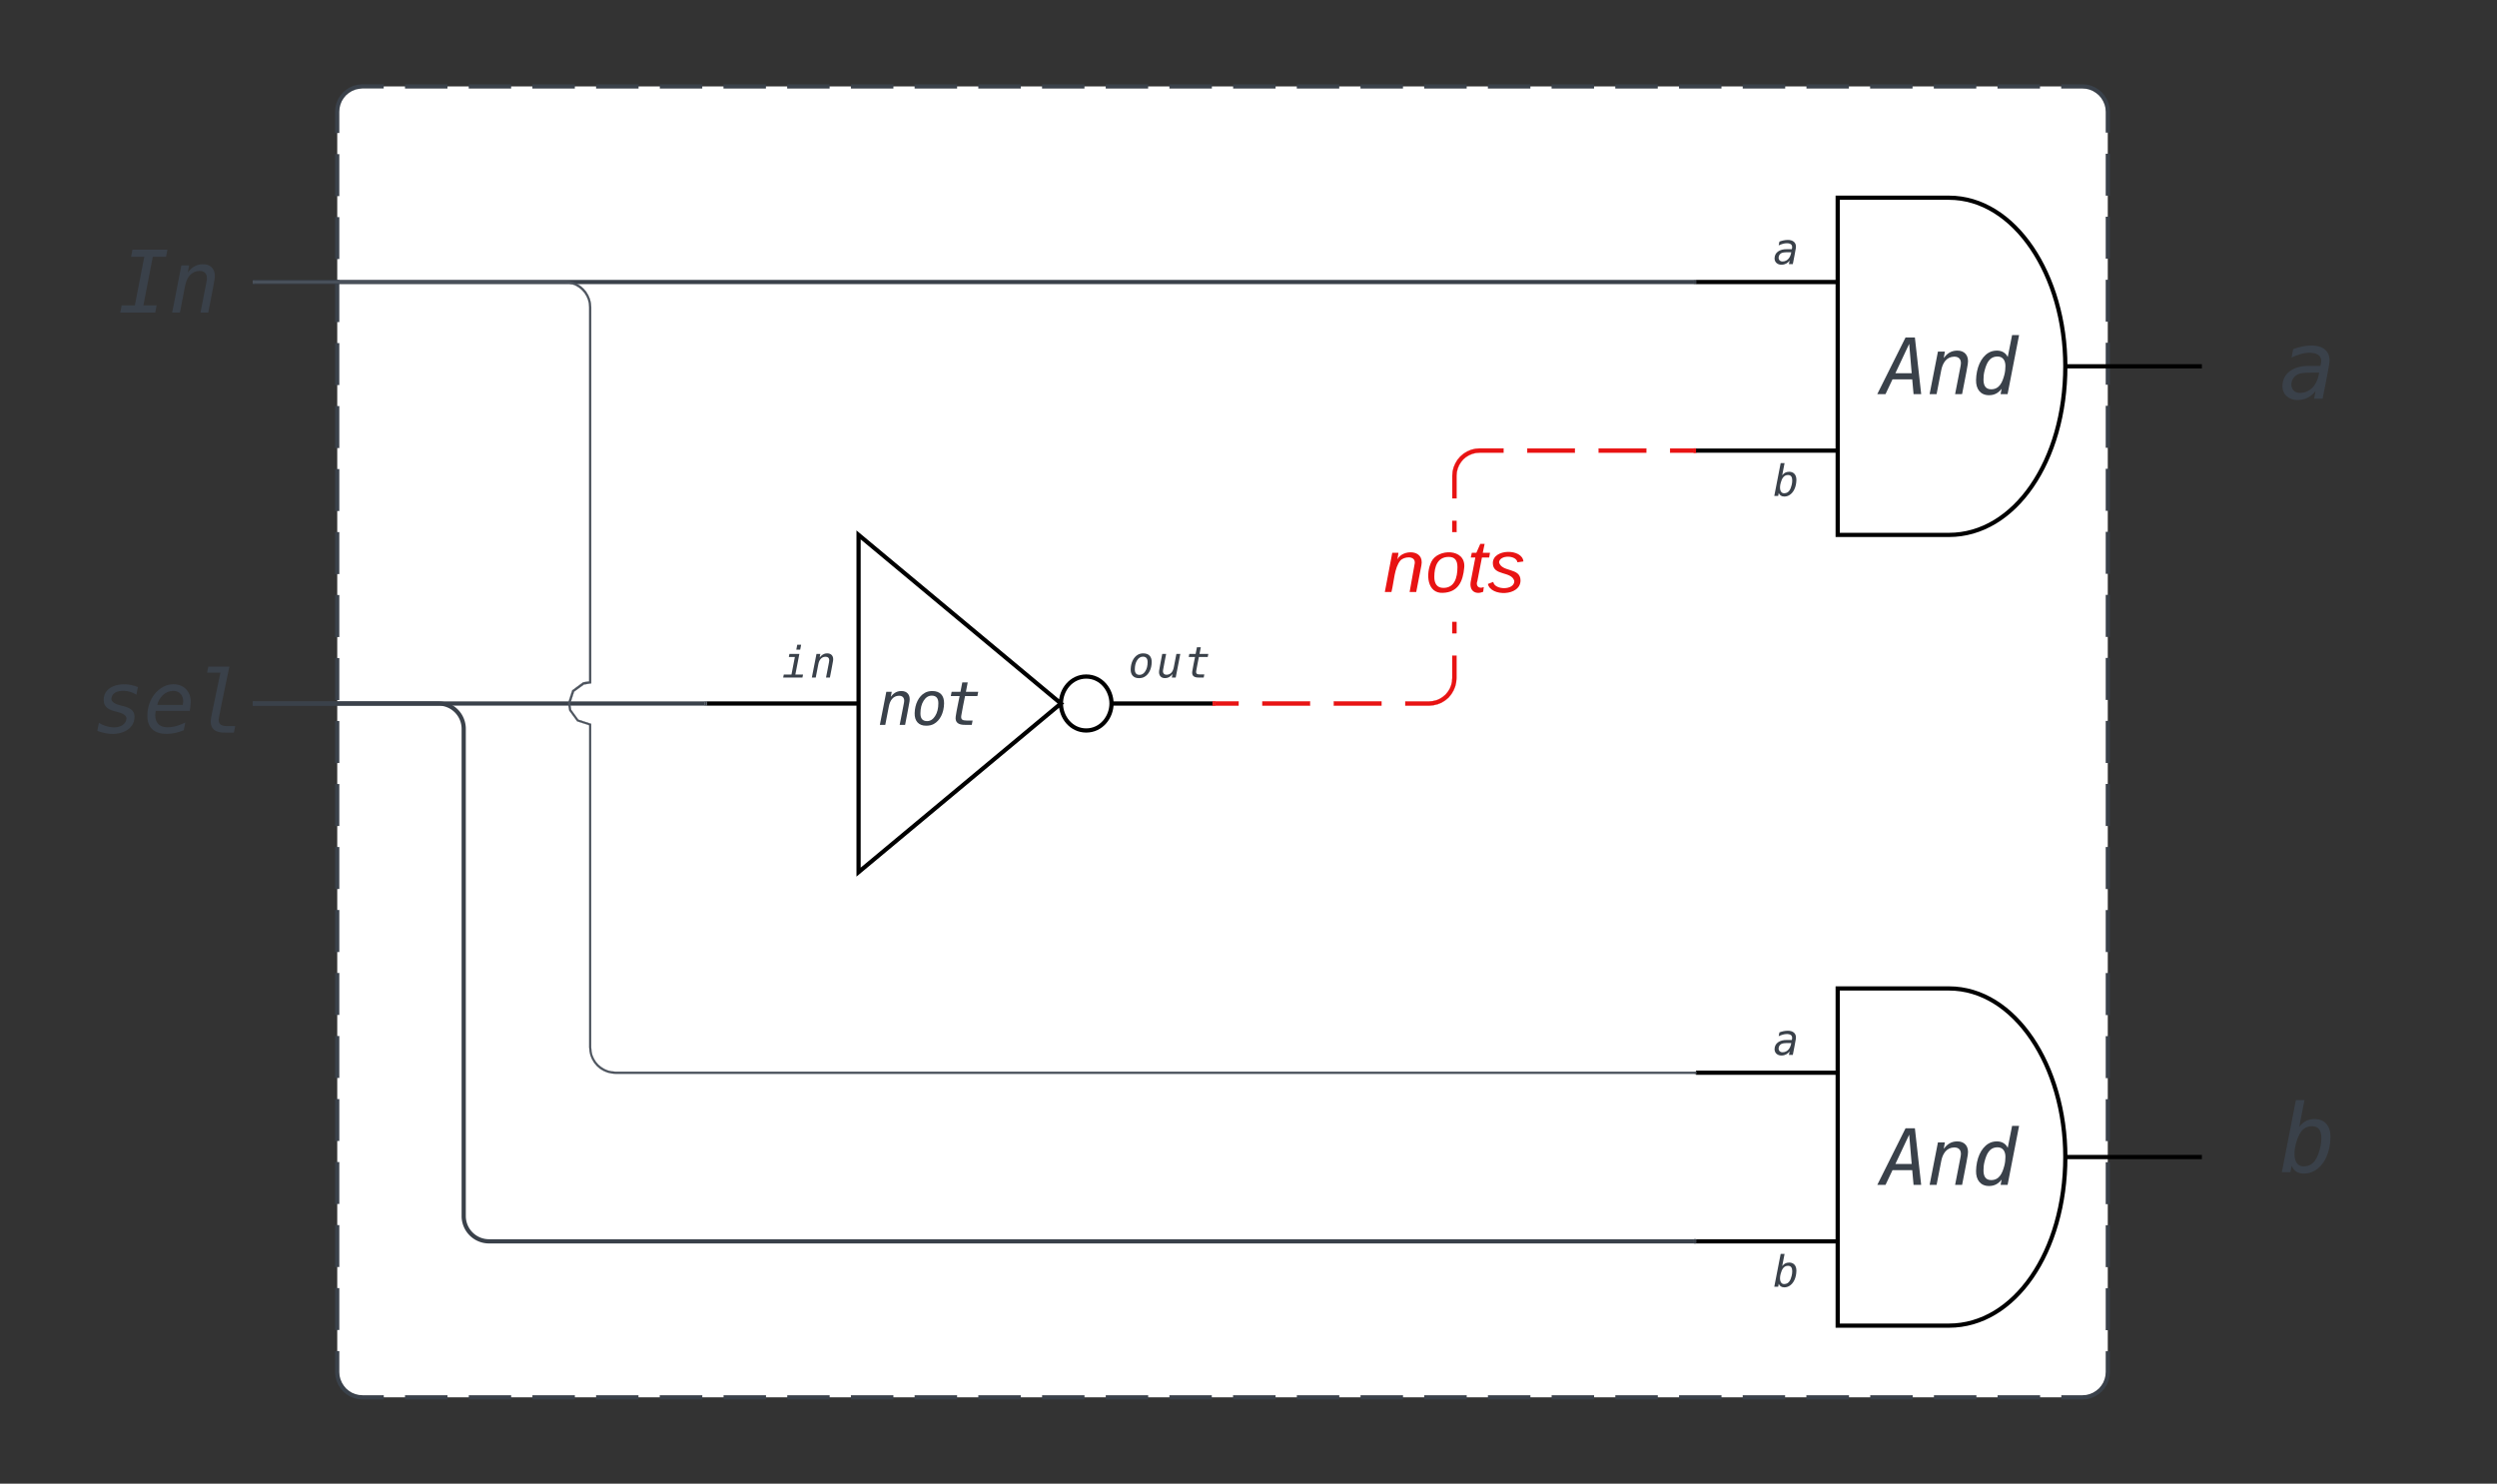 <svg xmlns="http://www.w3.org/2000/svg" xmlns:xlink="http://www.w3.org/1999/xlink" xmlns:lucid="lucid" width="592.33" height="352.01"><rect width="100%" height="100%" fill="#333333" stroke="none"/><g transform="translate(-180 -288.491)" lucid:page-tab-id="0_0"><path d="M260 315a6 6 0 0 1 6-6h408a6 6 0 0 1 6 6v299a6 6 0 0 1-6 6H266a6 6 0 0 1-6-6z" fill="#fff"/><path d="M276.07 309h10.08m5.04 0h10.06m5.04 0h10.07m5.04 0h10.08m5.04 0h10.07m5.03 0h10.07m5.04 0h10.07m5.05 0h10.08m5.03 0h10.08m5.03 0h10.08m5.04 0h10.06m5.04 0h10.07m5.04 0h10.08m5.04 0h10.07m5.03 0h10.07m5.04 0h10.08m5.03 0h10.08m5.03 0h10.08m5.03 0h10.08m5.03 0h10.08m5.04 0h10.07m5.04 0h10.08m5.04 0h10.07m5.03 0h10.07m5.04 0h10.08m5.03 0h10.08m5.03 0H674l.94.06.9.22.88.37.8.5.72.6.6.7.5.82.37.87.23.9.07.95v4.97m0 5v9.95m0 5v9.95m0 5v9.96m0 4.98v9.98m0 4.98v9.97m0 4.98v9.98m0 4.98v9.97m0 4.98v9.98m0 4.98v9.97m0 4.98v9.98m0 4.98v9.97m0 4.98v9.98m0 4.98v9.97m0 4.98v9.98m0 4.98v9.97m0 5v9.95m0 5v9.95m0 5v9.95m0 5v9.95m0 5V614l-.07.94-.22.9-.35.88-.5.8-.6.72-.72.6-.8.5-.88.37-.9.23-.95.07h-5.04m-5.03 0h-10.08m-5.03 0h-10.08m-5.04 0h-10.07m-5.04 0H608.5m-5.04 0H593.4m-5.03 0H578.3m-5.04 0h-10.08m-5.03 0h-10.08m-5.03 0h-10.08m-5.03 0h-10.08m-5.03 0h-10.08m-5.04 0h-10.07m-5.04 0H472.5m-5.04 0H457.4m-5.03 0H442.3m-5.04 0H427.2m-5.05 0h-10.08m-5.03 0h-10.08m-5.03 0h-10.08m-5.04 0h-10.06m-5.04 0h-10.07m-5.04 0H336.5m-5.04 0H321.4m-5.03 0H306.3m-5.04 0H291.2m-5.05 0h-10.08m-5.03 0H266l-.94-.07-.9-.22-.88-.35-.8-.5-.72-.6-.6-.72-.5-.8-.37-.88-.23-.9-.07-.95v-4.98m0-5v-9.95m0-5v-9.95m0-5v-9.96m0-4.98v-9.96m0-5v-9.96m0-4.98v-9.97m0-4.97v-9.97m0-4.98v-9.97m0-4.97v-9.97m0-4.98v-9.97m0-4.97v-9.97m0-4.98v-9.97m0-4.97v-9.97m0-4.98v-9.97m0-4.97v-9.97m0-4.98v-9.97m0-4.97v-9.97m0-5v-9.95m0-4.97v-9.97m0-5V315l.07-.95.22-.9.35-.88.5-.8.6-.72.72-.6.8-.5.88-.37.9-.2.95-.1h5.04" stroke="#3a414a" fill="none"/><path d="M702.33 361.4a6 6 0 0 1 6-6h38a6 6 0 0 1 6 6v28a6 6 0 0 1-6 6h-38a6 6 0 0 1-6-6z" fill="none"/><use xlink:href="#a" transform="matrix(1,0,0,1,702.333,355.392) translate(18.311 27.693)"/><path d="M200 441.4a6 6 0 0 1 6-6h28a6 6 0 0 1 6 6v28a6 6 0 0 1-6 6h-28a6 6 0 0 1-6-6z" fill="none"/><use xlink:href="#b" transform="matrix(1,0,0,1,200,435.392) translate(1.938 26.924)"/><path d="M347.67 415.4v80h24v-80zM443.67 415.4v80h24v-80z" fill="none"/><path d="M383.67 455.4h-36zm60 0h24zm-60-40l48 40-48 40zm60 40c0 3.2-2.4 6.4-6 6.4s-6-3.2-6-6.4 2.4-6.4 6-6.4 6 3.2 6 6.4" stroke="#000" fill="#fff"/><path d="M387.67 451.85a6 6 0 0 1 6-6h13a6 6 0 0 1 6 6v7.08a6 6 0 0 1-6 6h-13a6 6 0 0 1-6-6z" fill="none"/><use xlink:href="#c" transform="matrix(1,0,0,1,387.667,445.851) translate(0.459 14.616)"/><path d="M473.8 455.9h-5.63v-1h5.64zm16.96 0h-11.3v-1h11.3zm16.94 0h-11.3v-1h11.3zm17.8-6.5l-.08 1-.24 1-.4.94-.52.87-.66.8-.78.65-.87.54-.94.38-.98.23-1 .1h-5.67v-1h5.63l.88-.08.84-.2.8-.33.73-.46.66-.56.55-.66.45-.73.33-.8.2-.85.07-.88v-5.3h1zm0-10.67h-1v-2.67h1zm0-24h-1v-2.67h1zm11.15-18.84h-5.63l-.88.06-.84.2-.8.33-.73.44-.66.56-.55.66-.45.74-.33.8-.2.83-.07.88v5.33h-1v-5.36l.08-1 .24-1 .4-.93.52-.87.66-.77.78-.67.87-.53.94-.4.98-.23 1-.08h5.67zm16.94 0h-11.3v-1h11.3zm16.94 0h-11.3v-1h11.3zm11.3 0h-5.66v-1h5.65z" stroke="#e81313" stroke-width=".05" fill="#e81313"/><path d="M468.18 455.9h-.5v-1h.5z" fill="#e81313"/><path d="M468.2 455.92h-.56v-1.05h.56zm-.5-1v.95h.45v-.95z" stroke="#e81313" stroke-width=".05" fill="#e81313"/><path d="M582.33 395.9h-.5v-1h.5z" fill="#e81313"/><path d="M582.36 395.92h-.56v-1.05h.56zm-.5-1v.95h.45v-.95z" stroke="#e81313" stroke-width=".05" fill="#e81313"/><use xlink:href="#d" transform="matrix(1,0,0,1,508.21,414.726) translate(0 14.222)"/><path d="M447.67 441.4a6 6 0 0 1 6-6h8a6 6 0 0 1 6 6v8a6 6 0 0 1-6 6h-8a6 6 0 0 1-6-6z" fill="none"/><use xlink:href="#e" transform="matrix(1,0,0,1,447.667,435.392) translate(-0.034 13.847)"/><path d="M367.67 439.63a4.23 4.23 0 0 1 4.23-4.24 4.23 4.23 0 0 1 4.23 4.23v11.53a4.23 4.23 0 0 1-4.23 4.23 4.23 4.23 0 0 1-4.23-4.24z" fill="none"/><use xlink:href="#f" transform="matrix(1,0,0,1,367.667,435.392) translate(-2.189 13.847)"/><path d="M589.94 346.07a5.23 5.23 0 0 1 5.23-5.23h16.93a5.23 5.23 0 0 1 5.23 5.23 5.23 5.23 0 0 1-5.23 5.23h-16.93a5.23 5.23 0 0 1-5.23-5.23z" fill="none"/><use xlink:href="#g" transform="matrix(1,0,0,1,589.939,340.838) translate(10.655 10.314)"/><path d="M589.94 401.07a5.23 5.23 0 0 1 5.23-5.23h16.93a5.23 5.23 0 0 1 5.23 5.23 5.23 5.23 0 0 1-5.23 5.23h-16.93a5.23 5.23 0 0 1-5.23-5.23z" fill="none"/><use xlink:href="#h" transform="matrix(1,0,0,1,589.939,395.838) translate(10.655 10.314)"/><path d="M582.33 335.4v80h24v-80zM678.33 335.4v80h24v-80z" fill="none"/><path d="M615.93 355.4h-33.6m33.6 40h-33.6zm54-20h32.4zm-54-40v80h26.4c15.6 0 27.6-17.6 27.6-40 0-21.6-12-40-27.6-40h-26.4z" stroke="#000" fill="#fff"/><path d="M617.33 361.84a6 6 0 0 1 6-6h38a6 6 0 0 1 6 6v28a6 6 0 0 1-6 6h-38a6 6 0 0 1-6-6z" fill="none"/><use xlink:href="#i" transform="matrix(1,0,0,1,617.333,355.838) translate(8.945 26.155)"/><path d="M589.94 533.68a5.23 5.23 0 0 1 5.23-5.22h16.93a5.23 5.23 0 0 1 5.23 5.22 5.23 5.23 0 0 1-5.23 5.23h-16.93a5.23 5.23 0 0 1-5.23-5.22z" fill="none"/><use xlink:href="#g" transform="matrix(1,0,0,1,589.939,528.455) translate(10.655 10.314)"/><path d="M589.94 588.68a5.23 5.23 0 0 1 5.23-5.22h16.93a5.23 5.23 0 0 1 5.23 5.22 5.23 5.23 0 0 1-5.23 5.23h-16.93a5.23 5.23 0 0 1-5.23-5.22z" fill="none"/><use xlink:href="#h" transform="matrix(1,0,0,1,589.939,583.455) translate(10.655 10.314)"/><path d="M582.33 523v80h24v-80zM678.33 523v80h24v-80z" fill="none"/><path d="M615.93 543h-33.6m33.6 40h-33.6zm54-20h32.4zm-54-40v80h26.4c15.6 0 27.6-17.6 27.6-40 0-21.6-12-40-27.6-40h-26.4z" stroke="#000" fill="#fff"/><path d="M617.33 549.46a6 6 0 0 1 6-6h38a6 6 0 0 1 6 6v28a6 6 0 0 1-6 6h-38a6 6 0 0 1-6-6z" fill="none"/><use xlink:href="#i" transform="matrix(1,0,0,1,617.333,543.455) translate(8.945 26.155)"/><path d="M347.17 455.4H240.5" stroke="#3a414a" fill="none"/><path d="M347.67 455.9h-.52v-1h.52zM240.5 455.9h-.5v-1h.5z" stroke="#3a414a" stroke-width=".05" fill="#3a414a"/><path d="M240.5 455.4H284a6 6 0 0 1 6 6V577a6 6 0 0 0 6 6h285.83" stroke="#3a414a" fill="none"/><path d="M240.5 455.9h-.5v-1h.5zM582.33 583.5h-.5v-1h.5z" stroke="#3a414a" stroke-width=".05" fill="#3a414a"/><path d="M200 342.73a6 6 0 0 1 6-6h28a6 6 0 0 1 6 6v25.33a6 6 0 0 1-6 6h-28a6 6 0 0 1-6-6z" fill="none"/><use xlink:href="#j" transform="matrix(1,0,0,1,200,336.726) translate(7.959 25.924)"/><path d="M240.5 355.4h341.33" stroke="#3a414a" fill="none"/><path d="M240.5 355.9h-.5v-1h.5zM582.33 355.9h-.5v-1h.5z" stroke="#3a414a" stroke-width=".05" fill="#3a414a"/><path d="M314.98 355.22l.95.23.9.37.84.5.75.65.64.75.5.83.38.9.23.97.08.96v89.23l-1.73.28-2.34 1.7-.92 2.83.23 1.47 1.7 2.34 3.05 1V537l.07.9.2.9.36.82.47.77.58.68.7.58.76.47.82.35.88.2.9.08H582.1v.5h-256.1l-.96-.08-.95-.23-.9-.37-.84-.5-.75-.65-.64-.75-.5-.83-.38-.9-.23-.96-.08-.98v-76.45l-2.86-.93-1.88-2.57-.28-1.7 1-3.08 2.58-1.9 1.43-.22V361.4l-.07-.9-.2-.88-.36-.84-.47-.77-.58-.67-.7-.6-.76-.46-.82-.34-.88-.22-.9-.06h-73.75v-.5H314z" stroke="#4c535d" stroke-width=".05" fill="#4c535d"/><path d="M582.33 543.26h-.25v-.5h.25z" fill="#4c535d"/><path d="M582.36 543.28h-.3v-.55h.3zm-.26-.5v.45h.2v-.45z" stroke="#4c535d" stroke-width=".05" fill="#4c535d"/><path d="M240.26 355.64H240v-.5h.26z" fill="#4c535d"/><path d="M240.28 355.67h-.3v-.55h.3zm-.25-.5v.45h.2v-.45z" stroke="#4c535d" stroke-width=".05" fill="#4c535d"/><path d="M702.33 544.9a6 6 0 0 1 6-6h38a6 6 0 0 1 6 6v28a6 6 0 0 1-6 6h-38a6 6 0 0 1-6-6z" fill="none"/><use xlink:href="#k" transform="matrix(1,0,0,1,702.333,538.914) translate(18.311 27.693)"/><defs><path fill="#3a414a" d="M264-307c-1 111 78 185 191 182 242-6 375-206 409-438-160 4-346-10-450 33-80 33-149 118-150 223zm430-840c255-4 429 129 387 393-41 257-96 503-143 754H754l32-166C704-58 580 26 408 29 214 33 70-88 72-276c4-287 260-437 573-431h246c6-37 17-64 16-108 1-193-253-199-429-151-66 18-136 43-210 77l35-180c123-44 243-76 391-78" id="l"/><use transform="matrix(0.011,0,0,0.011,0,0)" xlink:href="#l" id="a"/><path fill="#3a414a" d="M266-776c-2-303 335-419 657-354 54 11 105 27 154 49l-35 180c-82-52-184-90-305-92-158-1-280 54-288 194-4 69 100 128 243 160 160 36 305 88 305 264C997-59 646 85 302 12 243 0 181-18 115-41l37-190c105 59 212 103 354 106 153 4 294-74 301-211 4-71-96-128-224-158-170-39-316-90-317-282" id="m"/><path fill="#3a414a" d="M938-659c43-186-54-338-236-332-192 6-325 161-370 332h606zM285-412c0 188 110 288 301 285 157-3 286-53 411-113L961-57C836-6 714 28 553 29 261 30 93-119 98-408c6-331 174-585 410-696 66-31 136-45 209-45 246 0 413 172 409 420-2 75-10 131-22 213H297c-7 35-12 68-12 104" id="n"/><path fill="#3a414a" d="M739 0C504 4 370-91 402-326c3-27 8-55 14-86l211-1011H311l29-144h500c-83 408-174 810-250 1221-24 130 47 190 176 190h211L946 0H739" id="o"/><g id="b"><use transform="matrix(0.01,0,0,0.01,0,0)" xlink:href="#m"/><use transform="matrix(0.01,0,0,0.01,12.041,0)" xlink:href="#n"/><use transform="matrix(0.01,0,0,0.01,24.082,0)" xlink:href="#o"/></g><path fill="#3a414a" d="M803-1147c207-6 323 135 287 354-44 270-101 528-150 793H756c46-236 92-473 138-709 10-47 15-84 15-110 0-110-68-171-180-168-199 5-301 164-338 354L268 0H84l219-1120h184l-32 168c84-107 183-191 348-195" id="p"/><path fill="#3a414a" d="M920-733c0-164-67-257-224-258-109 0-201 57-274 171S313-561 313-385c0 164 67 257 224 258 109 0 200-57 273-171s110-259 110-435zM506 29c-255 1-395-161-389-422 7-315 137-577 347-694 74-41 158-60 249-60 265 0 406 151 401 420-6 318-136 581-348 697-75 41-162 59-260 59" id="q"/><path fill="#3a414a" d="M682 0C462 3 330-71 362-288c34-234 89-459 132-689H195l28-143h299l62-318h184l-61 318h417l-28 143H678c-42 222-93 438-128 663-21 131 38 167 177 167h207L905 0H682" id="r"/><g id="c"><use transform="matrix(0.007,0,0,0.007,0,0)" xlink:href="#p"/><use transform="matrix(0.007,0,0,0.007,8.027,0)" xlink:href="#q"/><use transform="matrix(0.007,0,0,0.007,16.055,0)" xlink:href="#r"/></g><path fill="#e81313" d="M67-158c22-48 132-52 116 29L158 0h-32l25-140c3-38-53-32-70-12C52-117 51-52 38 0H6l36-190h30" id="s"/><path fill="#e81313" d="M30-147c31-64 166-65 159 27C183-49 158 1 86 4 9 8 1-88 30-147zM88-20c53 0 68-48 68-100 0-31-11-51-44-50-52 1-68 46-68 97 0 32 13 53 44 53" id="t"/><path fill="#e81313" d="M51-54c-9 22 5 41 31 30L79-1C43 14 10-4 19-52l22-115H19l5-23h22l19-43h21l-9 43h35l-4 23H73" id="u"/><path fill="#e81313" d="M55-144c13 50 104 24 104 88C159 21 15 23 1-39l26-10c6 40 102 42 102-4-13-50-104-23-104-87 0-71 143-71 148-8l-29 4c-5-35-85-37-89 0" id="v"/><g id="d"><use transform="matrix(0.049,0,0,0.049,0,0)" xlink:href="#s"/><use transform="matrix(0.049,0,0,0.049,9.877,0)" xlink:href="#t"/><use transform="matrix(0.049,0,0,0.049,19.753,0)" xlink:href="#u"/><use transform="matrix(0.049,0,0,0.049,24.691,0)" xlink:href="#v"/></g><path fill="#3a414a" d="M408 27C207 31 96-115 130-332c42-270 98-524 146-788h185c-48 256-102 506-146 765-24 138 43 226 174 222 200-6 299-163 336-354l123-633h185L915 0H731l33-168C680-57 579 23 408 27" id="w"/><g id="e"><use transform="matrix(0.005,0,0,0.005,0,0)" xlink:href="#q"/><use transform="matrix(0.005,0,0,0.005,6.689,0)" xlink:href="#w"/><use transform="matrix(0.005,0,0,0.005,13.379,0)" xlink:href="#r"/></g><path fill="#3a414a" d="M358-1120h471L639-143h365L975 0H61l29-143h365l161-834H330zm371-436h184l-45 233H684" id="x"/><g id="f"><use transform="matrix(0.005,0,0,0.005,0,0)" xlink:href="#x"/><use transform="matrix(0.005,0,0,0.005,6.689,0)" xlink:href="#p"/></g><use transform="matrix(0.005,0,0,0.005,0,0)" xlink:href="#l" id="g"/><path fill="#3a414a" d="M361-610c-55 202-53 491 178 483 221-8 293-199 343-386 20-77 29-152 29-224 0-157-55-256-202-256-218 0-296 193-348 383zM535 29c-140-1-223-65-265-170L244 0H59l303-1556h185L434-977c73-99 171-169 328-170 227-2 351 158 346 393-7 326-129 596-340 720-73 42-150 63-233 63" id="y"/><use transform="matrix(0.005,0,0,0.005,0,0)" xlink:href="#y" id="h"/><path fill="#3a414a" d="M735-1325L371-551h430zm-96-168h246L1051 0H850l-35-389H295L111 0h-217" id="z"/><path fill="#3a414a" d="M893-737c2-148-68-254-207-254-223 0-295 192-344 379-20 76-27 152-27 229 0 157 56 256 203 256 220 0 297-192 347-381 20-77 28-153 28-229zm-223-410c141 1 235 69 284 170l115-579h184L950 0H766l27-141C717-43 620 28 463 29c-227 2-349-162-344-398 6-318 124-596 325-718 67-41 143-60 226-60" id="A"/><g id="i"><use transform="matrix(0.009,0,0,0.009,0,0)" xlink:href="#z"/><use transform="matrix(0.009,0,0,0.009,10.703,0)" xlink:href="#p"/><use transform="matrix(0.009,0,0,0.009,21.406,0)" xlink:href="#A"/></g><path fill="#3a414a" d="M346-1493h830l-33 170H829L606-170h314L887 0H57l33-170h313l224-1153H313" id="B"/><g id="j"><use transform="matrix(0.01,0,0,0.01,0,0)" xlink:href="#B"/><use transform="matrix(0.01,0,0,0.01,12.041,0)" xlink:href="#p"/></g><use transform="matrix(0.011,0,0,0.011,0,0)" xlink:href="#y" id="k"/></defs></g></svg>